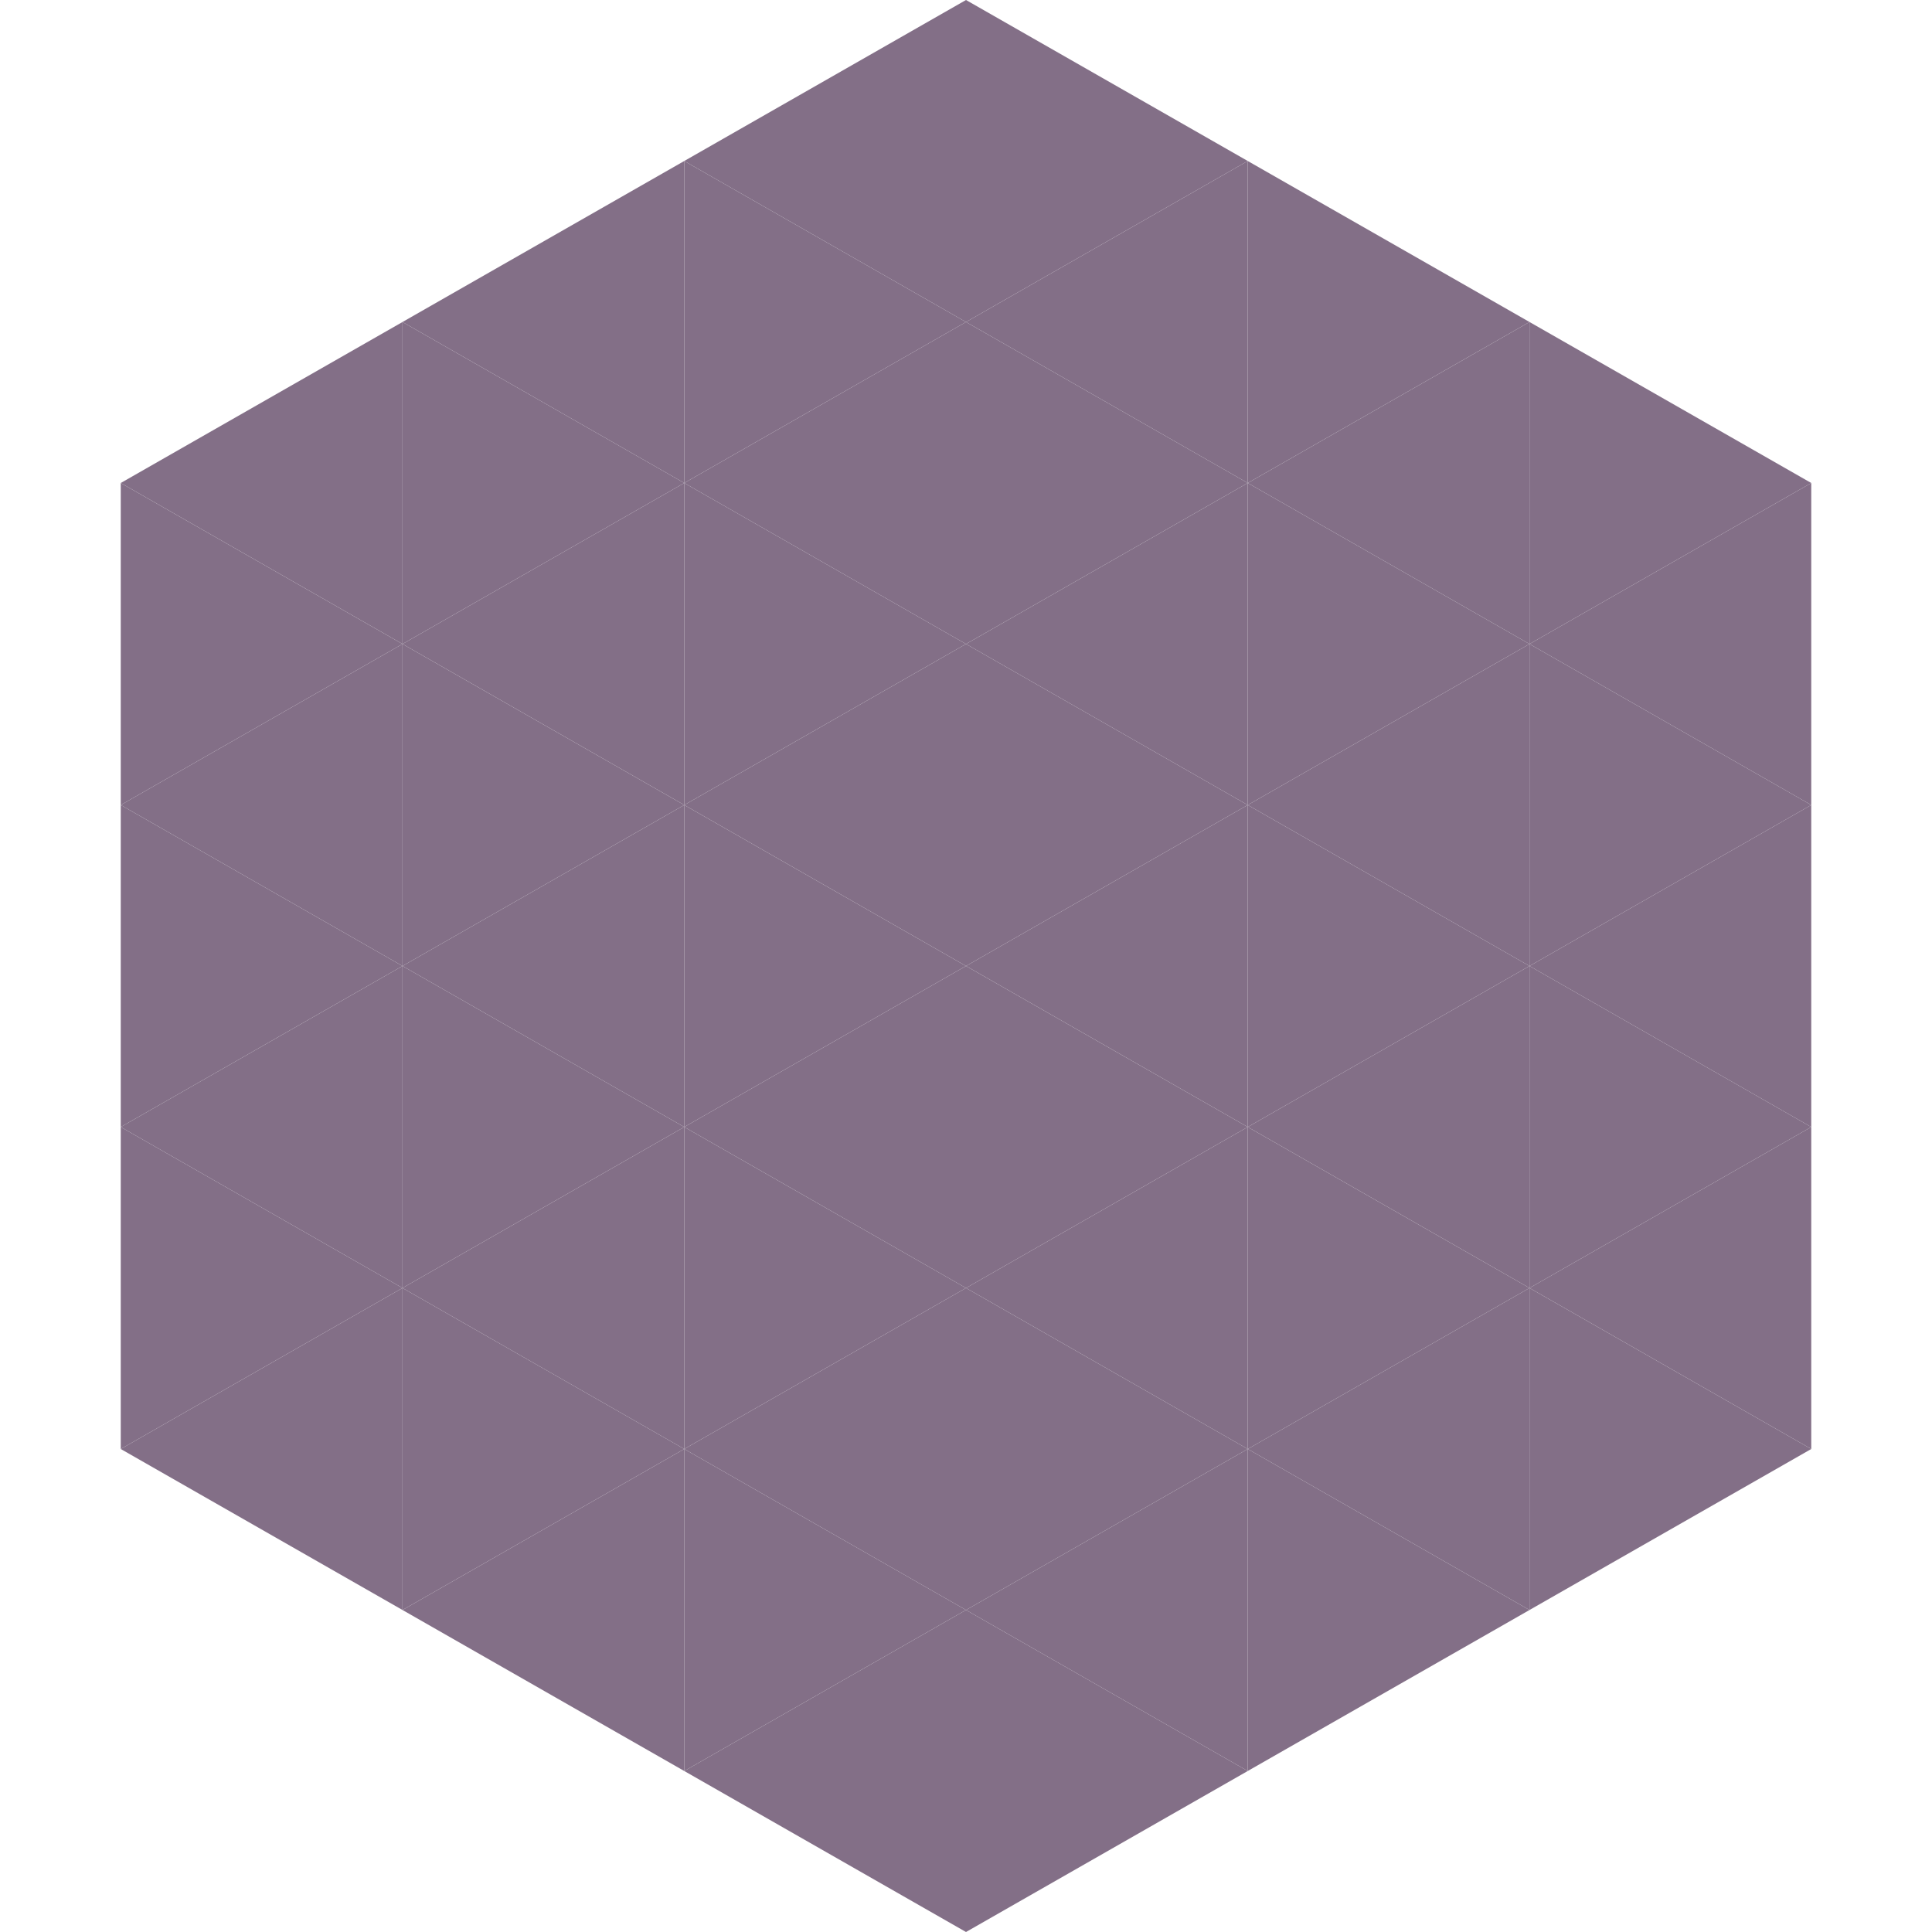 <?xml version="1.0"?>
<!-- Generated by SVGo -->
<svg width="240" height="240"
     xmlns="http://www.w3.org/2000/svg"
     xmlns:xlink="http://www.w3.org/1999/xlink">
<polygon points="50,40 15,60 50,80" style="fill:rgb(131,111,135)" />
<polygon points="190,40 225,60 190,80" style="fill:rgb(131,111,135)" />
<polygon points="15,60 50,80 15,100" style="fill:rgb(131,111,135)" />
<polygon points="225,60 190,80 225,100" style="fill:rgb(131,111,135)" />
<polygon points="50,80 15,100 50,120" style="fill:rgb(131,111,135)" />
<polygon points="190,80 225,100 190,120" style="fill:rgb(131,111,135)" />
<polygon points="15,100 50,120 15,140" style="fill:rgb(131,111,135)" />
<polygon points="225,100 190,120 225,140" style="fill:rgb(131,111,135)" />
<polygon points="50,120 15,140 50,160" style="fill:rgb(131,111,135)" />
<polygon points="190,120 225,140 190,160" style="fill:rgb(131,111,135)" />
<polygon points="15,140 50,160 15,180" style="fill:rgb(131,111,135)" />
<polygon points="225,140 190,160 225,180" style="fill:rgb(131,111,135)" />
<polygon points="50,160 15,180 50,200" style="fill:rgb(131,111,135)" />
<polygon points="190,160 225,180 190,200" style="fill:rgb(131,111,135)" />
<polygon points="15,180 50,200 15,220" style="fill:rgb(255,255,255); fill-opacity:0" />
<polygon points="225,180 190,200 225,220" style="fill:rgb(255,255,255); fill-opacity:0" />
<polygon points="50,0 85,20 50,40" style="fill:rgb(255,255,255); fill-opacity:0" />
<polygon points="190,0 155,20 190,40" style="fill:rgb(255,255,255); fill-opacity:0" />
<polygon points="85,20 50,40 85,60" style="fill:rgb(131,111,135)" />
<polygon points="155,20 190,40 155,60" style="fill:rgb(131,111,135)" />
<polygon points="50,40 85,60 50,80" style="fill:rgb(131,111,135)" />
<polygon points="190,40 155,60 190,80" style="fill:rgb(131,111,135)" />
<polygon points="85,60 50,80 85,100" style="fill:rgb(131,111,135)" />
<polygon points="155,60 190,80 155,100" style="fill:rgb(131,111,135)" />
<polygon points="50,80 85,100 50,120" style="fill:rgb(131,111,135)" />
<polygon points="190,80 155,100 190,120" style="fill:rgb(131,111,135)" />
<polygon points="85,100 50,120 85,140" style="fill:rgb(131,111,135)" />
<polygon points="155,100 190,120 155,140" style="fill:rgb(131,111,135)" />
<polygon points="50,120 85,140 50,160" style="fill:rgb(131,111,135)" />
<polygon points="190,120 155,140 190,160" style="fill:rgb(131,111,135)" />
<polygon points="85,140 50,160 85,180" style="fill:rgb(131,111,135)" />
<polygon points="155,140 190,160 155,180" style="fill:rgb(131,111,135)" />
<polygon points="50,160 85,180 50,200" style="fill:rgb(131,111,135)" />
<polygon points="190,160 155,180 190,200" style="fill:rgb(131,111,135)" />
<polygon points="85,180 50,200 85,220" style="fill:rgb(131,111,135)" />
<polygon points="155,180 190,200 155,220" style="fill:rgb(131,111,135)" />
<polygon points="120,0 85,20 120,40" style="fill:rgb(131,111,135)" />
<polygon points="120,0 155,20 120,40" style="fill:rgb(131,111,135)" />
<polygon points="85,20 120,40 85,60" style="fill:rgb(131,111,135)" />
<polygon points="155,20 120,40 155,60" style="fill:rgb(131,111,135)" />
<polygon points="120,40 85,60 120,80" style="fill:rgb(131,111,135)" />
<polygon points="120,40 155,60 120,80" style="fill:rgb(131,111,135)" />
<polygon points="85,60 120,80 85,100" style="fill:rgb(131,111,135)" />
<polygon points="155,60 120,80 155,100" style="fill:rgb(131,111,135)" />
<polygon points="120,80 85,100 120,120" style="fill:rgb(131,111,135)" />
<polygon points="120,80 155,100 120,120" style="fill:rgb(131,111,135)" />
<polygon points="85,100 120,120 85,140" style="fill:rgb(131,111,135)" />
<polygon points="155,100 120,120 155,140" style="fill:rgb(131,111,135)" />
<polygon points="120,120 85,140 120,160" style="fill:rgb(131,111,135)" />
<polygon points="120,120 155,140 120,160" style="fill:rgb(131,111,135)" />
<polygon points="85,140 120,160 85,180" style="fill:rgb(131,111,135)" />
<polygon points="155,140 120,160 155,180" style="fill:rgb(131,111,135)" />
<polygon points="120,160 85,180 120,200" style="fill:rgb(131,111,135)" />
<polygon points="120,160 155,180 120,200" style="fill:rgb(131,111,135)" />
<polygon points="85,180 120,200 85,220" style="fill:rgb(131,111,135)" />
<polygon points="155,180 120,200 155,220" style="fill:rgb(131,111,135)" />
<polygon points="120,200 85,220 120,240" style="fill:rgb(131,111,135)" />
<polygon points="120,200 155,220 120,240" style="fill:rgb(131,111,135)" />
<polygon points="85,220 120,240 85,260" style="fill:rgb(255,255,255); fill-opacity:0" />
<polygon points="155,220 120,240 155,260" style="fill:rgb(255,255,255); fill-opacity:0" />
</svg>

